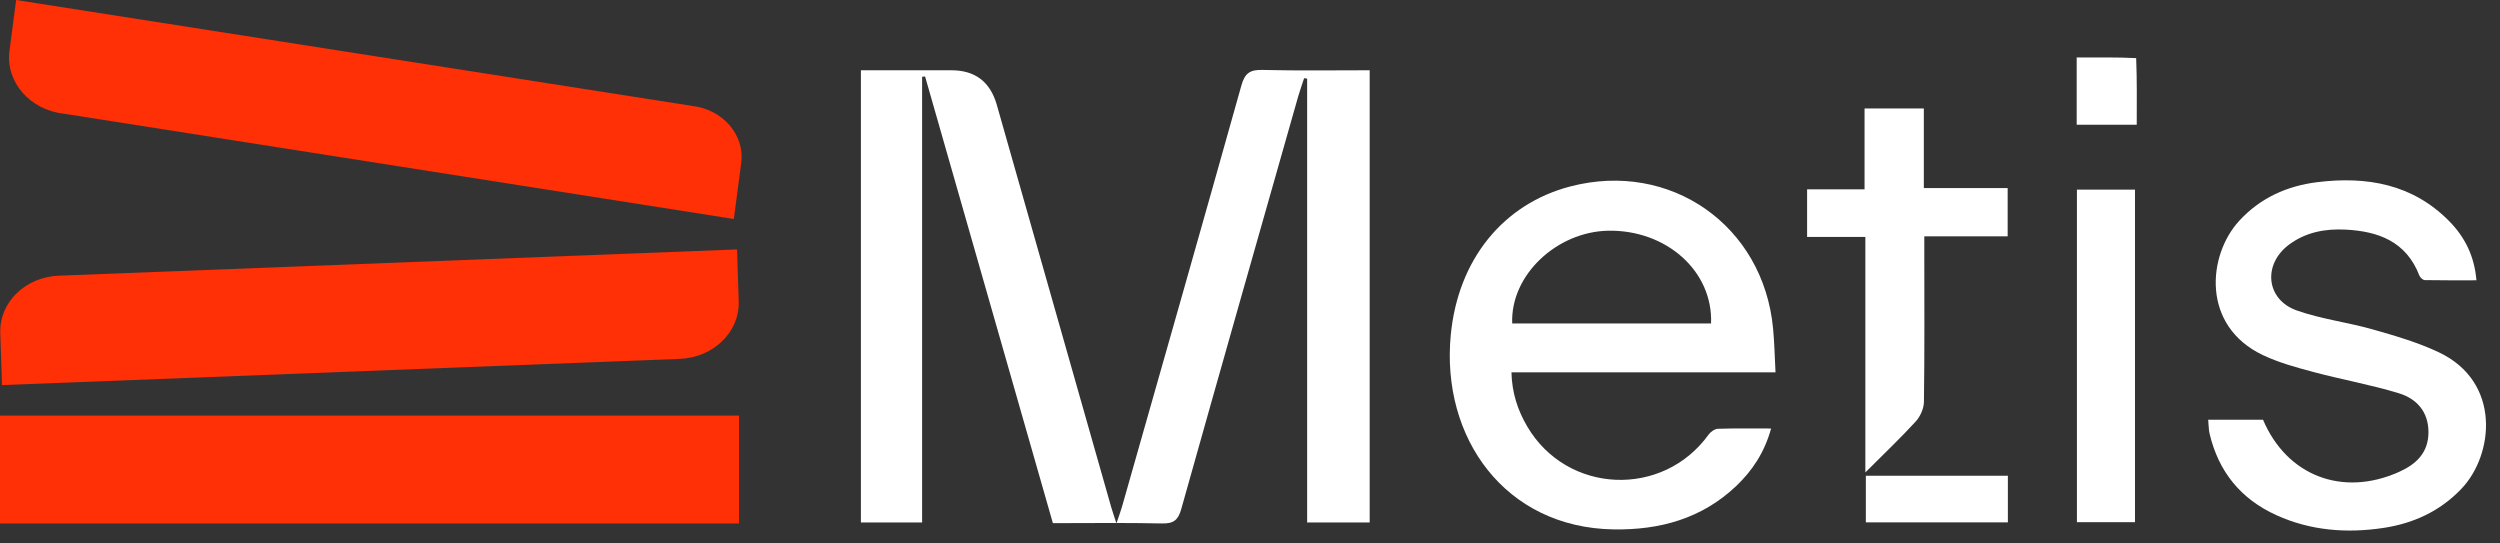 <?xml version="1.0" encoding="UTF-8"?> <svg xmlns="http://www.w3.org/2000/svg" width="161" height="35" viewBox="0 0 161 35" fill="none"><rect x="0" y="0" width="161" height="35" fill="#333333" stroke="none"/><g clip-path="url(#clip0_73_50669)"><path d="M88.204 33.646H84.18V5.065C84.117 5.056 84.05 5.044 83.987 5.035C83.857 5.431 83.715 5.821 83.6 6.222C81.084 15.073 78.562 23.923 76.073 32.782C75.874 33.495 75.575 33.728 74.835 33.71C72.518 33.658 70.201 33.691 67.806 33.691C65.057 24.086 62.314 14.505 59.575 4.923C59.511 4.93 59.448 4.939 59.384 4.945V33.646H55.442V4.525H61.269C62.794 4.525 63.768 5.266 64.193 6.748C66.649 15.378 69.098 24.005 71.554 32.634C71.633 32.906 71.726 33.175 71.898 33.71C72.071 33.199 72.173 32.921 72.255 32.64C74.829 23.594 77.408 14.55 79.948 5.494C80.172 4.694 80.519 4.482 81.317 4.504C83.597 4.561 85.881 4.525 88.207 4.525V33.646H88.204Z" fill="white"></path><path d="M114.346 23.977H97.338C97.368 25.297 97.742 26.43 98.359 27.475C100.923 31.825 107.082 32.082 110.033 27.989C110.163 27.808 110.426 27.623 110.631 27.614C111.728 27.578 112.827 27.596 114.059 27.596C113.637 29.125 112.86 30.305 111.803 31.308C109.589 33.405 106.883 34.142 103.907 34.093C96.942 33.979 92.795 28.215 93.429 21.573C93.9 16.668 96.845 13.124 101.128 12.007C107.574 10.327 113.561 14.517 114.186 21.153C114.271 22.041 114.289 22.932 114.343 23.977H114.346ZM110.193 20.83C110.32 17.441 107.29 14.792 103.569 14.858C100.286 14.919 97.262 17.689 97.386 20.83H110.19H110.193Z" fill="white"></path><path d="M142.205 27.031C143.434 27.031 144.588 27.031 145.739 27.031C147.271 30.644 150.859 32.024 154.502 30.39C155.604 29.895 156.39 29.155 156.393 27.838C156.396 26.512 155.626 25.672 154.484 25.325C152.69 24.778 150.832 24.449 149.016 23.965C147.905 23.669 146.772 23.361 145.736 22.872C141.755 20.984 142.166 16.444 144.202 14.224C145.567 12.738 147.295 11.971 149.231 11.732C152.406 11.339 155.372 11.847 157.731 14.245C158.731 15.26 159.35 16.48 159.483 18.051C158.338 18.051 157.248 18.06 156.16 18.039C156.036 18.039 155.858 17.873 155.807 17.746C154.964 15.55 153.158 14.889 151.034 14.786C149.738 14.722 148.488 14.952 147.413 15.755C145.706 17.027 145.926 19.299 147.926 19.999C149.5 20.552 151.191 20.755 152.804 21.214C154.245 21.624 155.704 22.047 157.054 22.685C161.102 24.594 160.603 29.294 158.513 31.48C157.124 32.933 155.414 33.71 153.484 34C151.125 34.353 148.802 34.178 146.594 33.175C144.304 32.133 142.879 30.378 142.299 27.937C142.235 27.666 142.241 27.376 142.208 27.04L142.205 27.031Z" fill="white"></path><path d="M120.129 15.257H116.377V12.194H120.077V6.987H123.895V12.11H129.293V15.218H123.925V16.242C123.925 19.456 123.947 22.672 123.901 25.886C123.895 26.315 123.663 26.826 123.37 27.146C122.382 28.224 121.319 29.233 120.129 30.423V15.257Z" fill="white"></path><path d="M133.754 33.631V12.212H137.493V33.628H133.754V33.631Z" fill="white"></path><path d="M120.161 30.638H129.307V33.64H120.161V30.638Z" fill="white"></path><path d="M133.739 8.032V3.703C135.047 3.703 136.307 3.679 137.569 3.743C137.627 5.15 137.606 6.549 137.606 8.032H133.739Z" fill="white"></path><path d="M0 26.765H47.592V33.71H0V26.765ZM47.574 19.404L47.465 16.063L3.836 17.752C1.664 17.809 -0.045 19.456 0.018 21.428L0.127 24.799L43.723 23.113C45.916 23.056 47.638 21.395 47.574 19.407V19.404ZM44.538 6.814L1.039 0L0.61 3.268C0.347 5.271 1.924 7.089 4.132 7.325L47.26 14.103L47.734 10.496C47.973 8.681 46.544 7.035 44.541 6.817L44.538 6.814Z" fill="#FF2F06"></path></g><defs><clipPath id="clip0_73_50669"><rect width="161" height="35" fill="white"></rect></clipPath></defs></svg> 